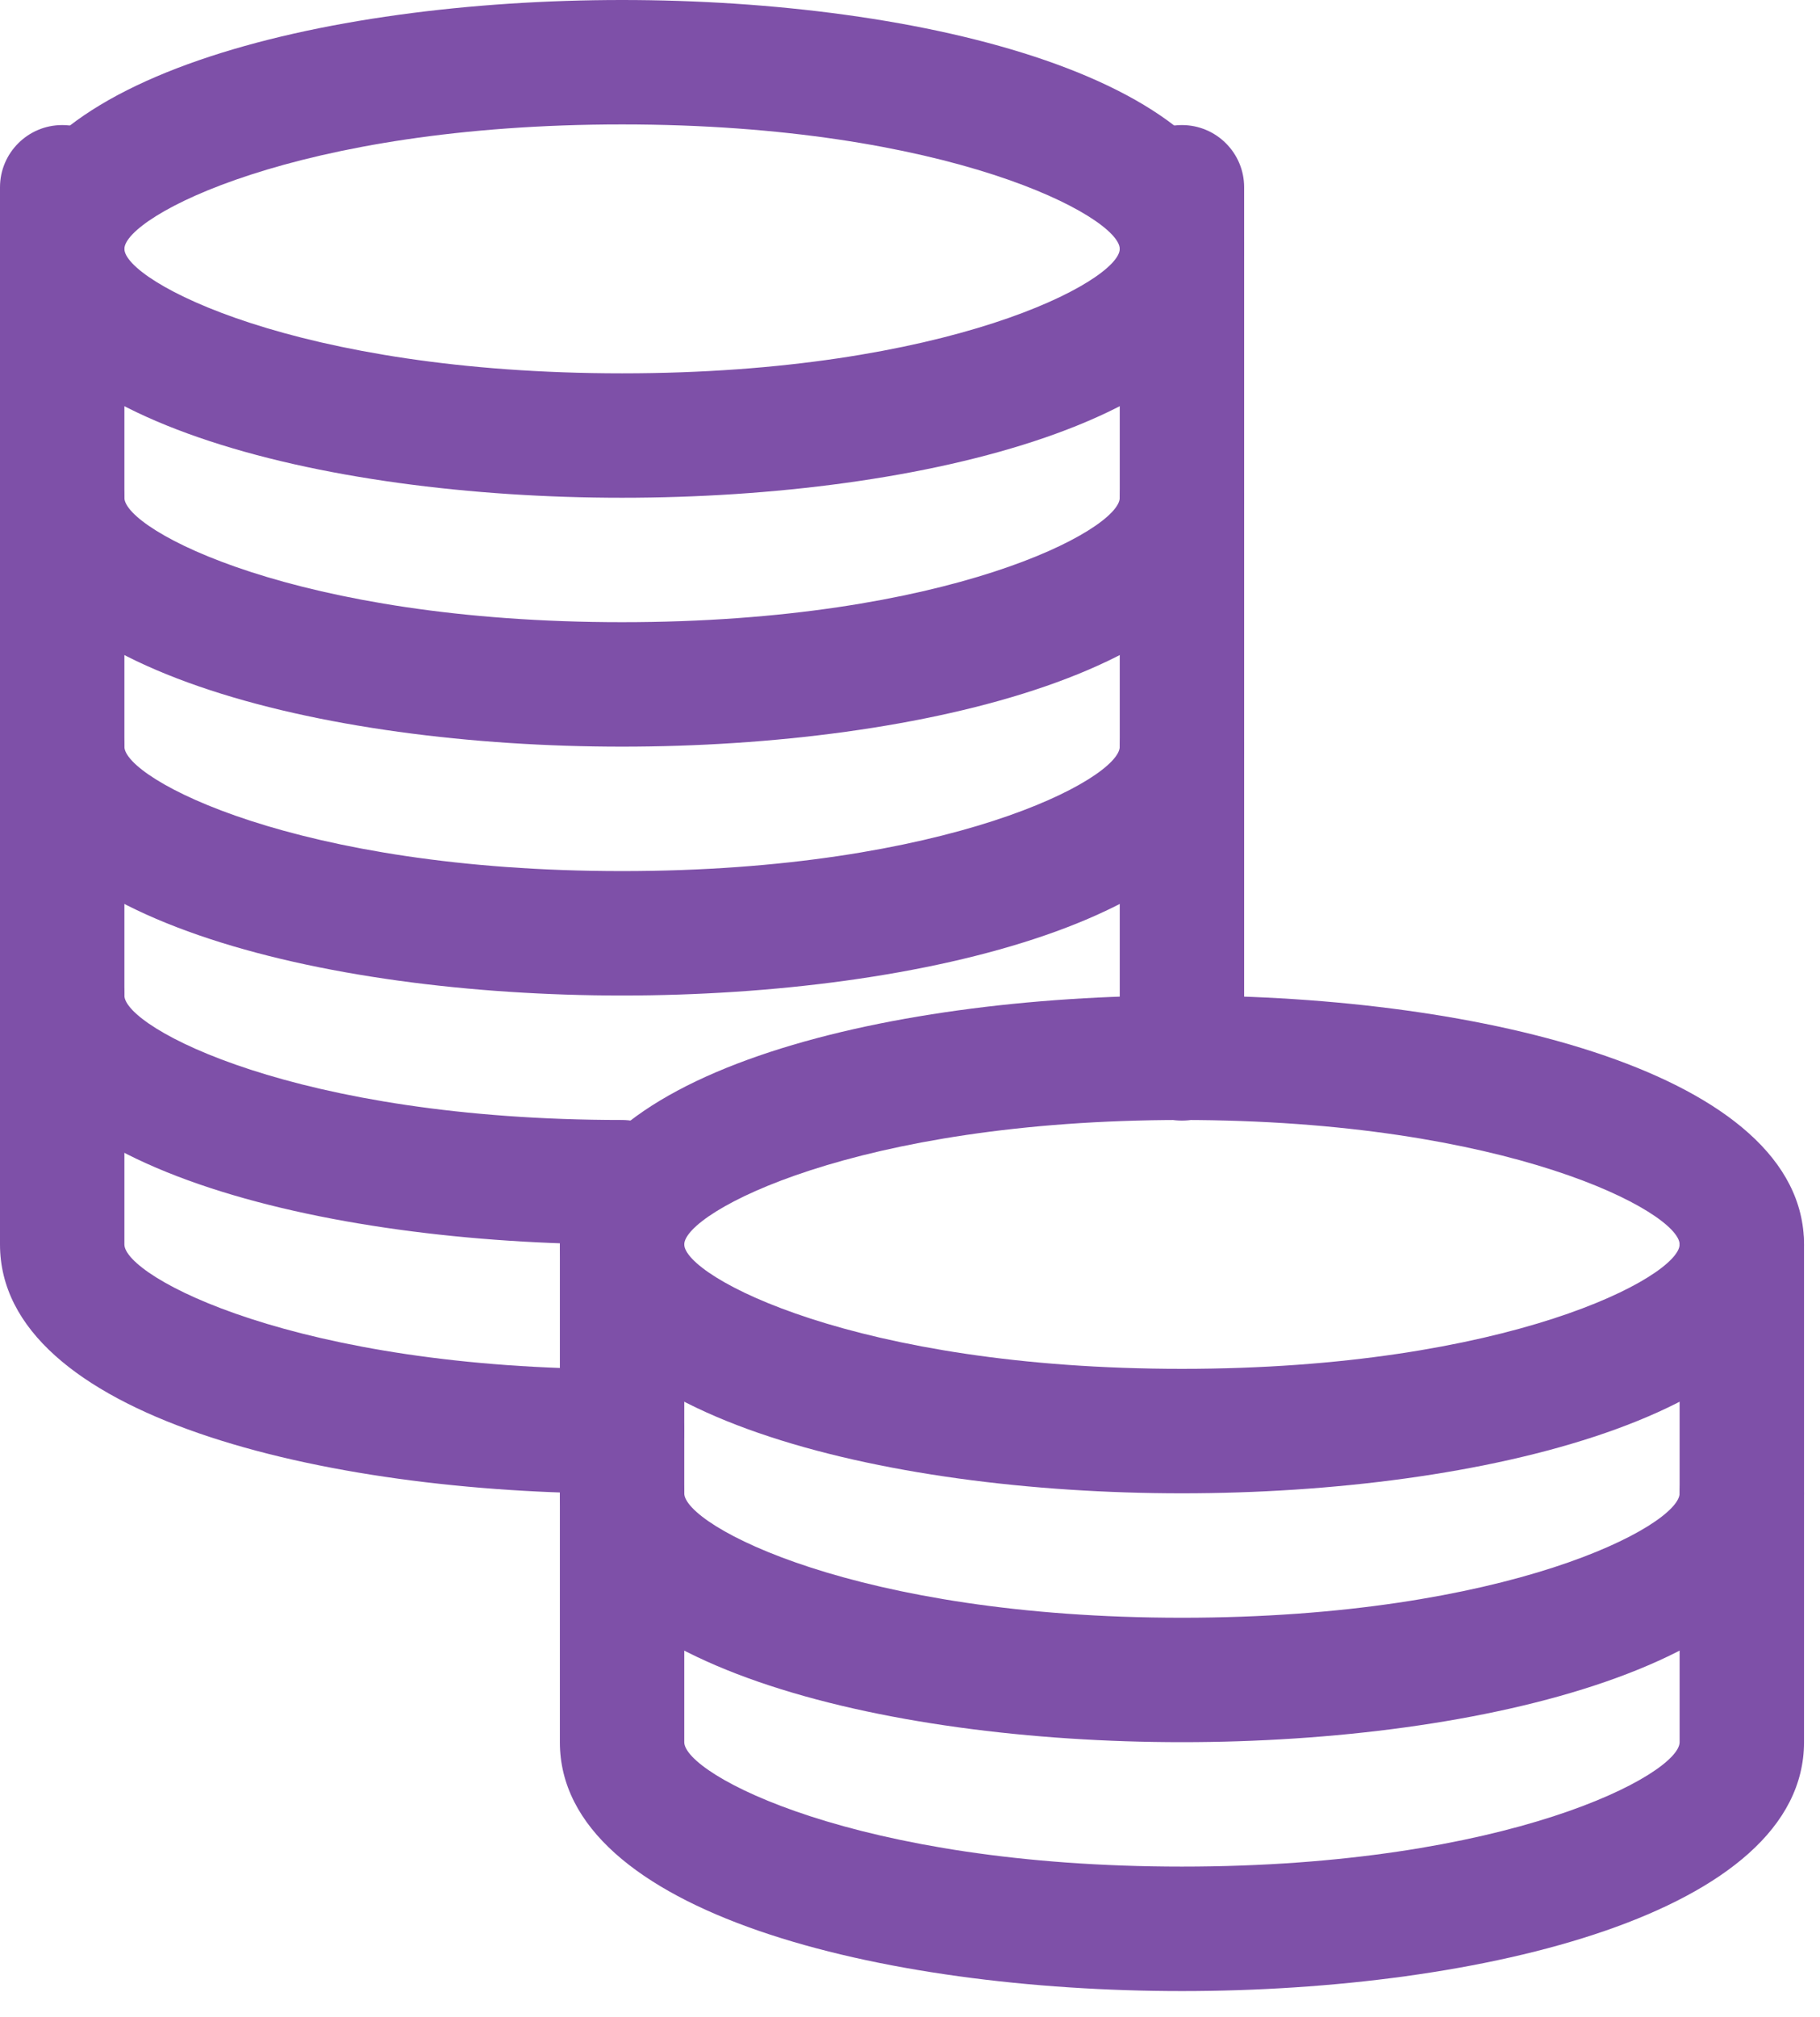 <?xml version="1.0" encoding="UTF-8"?>
<svg width="37px" height="41px" viewBox="0 0 37 41" version="1.1" xmlns="http://www.w3.org/2000/svg" xmlns:xlink="http://www.w3.org/1999/xlink">
    <title>Icon-piece@1,5x</title>
    <g id="Page-1" stroke="none" stroke-width="1" fill="none" fill-rule="evenodd">
        <g id="Artboard/crédit-violet" transform="translate(-386, -64)" fill="#7E50A8" fill-rule="nonzero">
            <g id="Icon-piece" transform="translate(386, 64)">
                <path d="M12.646,2.529 C6.007,2.529 2.529,4.409 2.529,5.059 C2.529,5.709 6.007,7.588 12.646,7.588 C19.286,7.588 22.764,5.709 22.764,5.059 C22.764,4.409 19.286,2.529 12.646,2.529 M12.646,10.117 C6.556,10.117 0,8.534 0,5.059 C0,1.583 6.556,0 12.646,0 C18.737,0 25.293,1.583 25.293,5.059 C25.293,8.534 18.737,10.117 12.646,10.117" id="Fill-1"></path>
                <path d="M12.646,15.176 C6.556,15.176 0,13.592 0,10.117 C0,9.419 0.567,8.853 1.265,8.853 C1.963,8.853 2.529,9.419 2.529,10.117 C2.529,10.767 6.007,12.646 12.646,12.646 C19.286,12.646 22.764,10.767 22.764,10.117 C22.764,9.419 23.33,8.853 24.028,8.853 C24.726,8.853 25.293,9.419 25.293,10.117 C25.293,13.592 18.737,15.176 12.646,15.176" id="Fill-3"></path>
                <path d="M12.646,20.234 C6.556,20.234 0,18.651 0,15.176 C0,14.478 0.567,13.911 1.265,13.911 C1.963,13.911 2.529,14.478 2.529,15.176 C2.529,15.826 6.007,17.705 12.646,17.705 C19.286,17.705 22.764,15.826 22.764,15.176 C22.764,14.478 23.33,13.911 24.028,13.911 C24.726,13.911 25.293,14.478 25.293,15.176 C25.293,18.651 18.737,20.234 12.646,20.234" id="Fill-5"></path>
                <path d="M12.646,25.293 C6.556,25.293 0,23.71 0,20.234 C0,19.536 0.567,18.97 1.265,18.97 C1.963,18.97 2.529,19.536 2.529,20.234 C2.529,20.884 6.007,22.764 12.646,22.764 C13.345,22.764 13.911,23.329 13.911,24.028 C13.911,24.728 13.345,25.293 12.646,25.293" id="Fill-7"></path>
                <path d="M12.646,30.358 C6.556,30.358 0,28.773 0,25.293 L0,3.806 C0,3.108 0.567,2.542 1.265,2.542 C1.963,2.542 2.529,3.108 2.529,3.806 L2.529,25.293 C2.529,25.945 6.007,27.828 12.646,27.828 C13.345,27.828 13.911,28.394 13.911,29.093 C13.911,29.792 13.345,30.358 12.646,30.358" id="Fill-9"></path>
                <path d="M24.028,22.776 C23.33,22.776 22.764,22.21 22.764,21.511 L22.764,3.806 C22.764,3.108 23.33,2.542 24.028,2.542 C24.726,2.542 25.293,3.108 25.293,3.806 L25.293,21.511 C25.293,22.21 24.726,22.776 24.028,22.776" id="Fill-11"></path>
                <path d="M24.028,22.764 C17.389,22.764 13.911,24.643 13.911,25.293 C13.911,25.943 17.389,27.822 24.028,27.822 C30.668,27.822 34.146,25.943 34.146,25.293 C34.146,24.643 30.668,22.764 24.028,22.764 M24.028,30.352 C17.938,30.352 11.382,28.768 11.382,25.293 C11.382,21.818 17.938,20.234 24.028,20.234 C30.119,20.234 36.675,21.818 36.675,25.293 C36.675,28.768 30.119,30.352 24.028,30.352" id="Fill-13"></path>
                <path d="M24.028,35.41 C17.938,35.41 11.382,33.827 11.382,30.352 C11.382,29.652 11.948,29.087 12.646,29.087 C13.345,29.087 13.911,29.652 13.911,30.352 C13.911,31.002 17.389,32.881 24.028,32.881 C30.668,32.881 34.146,31.002 34.146,30.352 C34.146,29.652 34.712,29.087 35.41,29.087 C36.108,29.087 36.675,29.652 36.675,30.352 C36.675,33.827 30.119,35.41 24.028,35.41" id="Fill-15"></path>
                <path d="M24.028,40.469 C17.938,40.469 11.382,38.885 11.382,35.41 L11.382,24.041 C11.382,23.342 11.948,22.776 12.646,22.776 C13.345,22.776 13.911,23.342 13.911,24.041 L13.911,35.41 C13.911,36.06 17.389,37.939 24.028,37.939 C30.668,37.939 34.146,36.06 34.146,35.41 L34.146,25.306 C34.146,24.606 34.712,24.041 35.41,24.041 C36.108,24.041 36.675,24.606 36.675,25.306 L36.675,35.41 C36.675,38.885 30.119,40.469 24.028,40.469" id="Fill-17"></path>
            </g>
        </g>
    </g>
</svg>